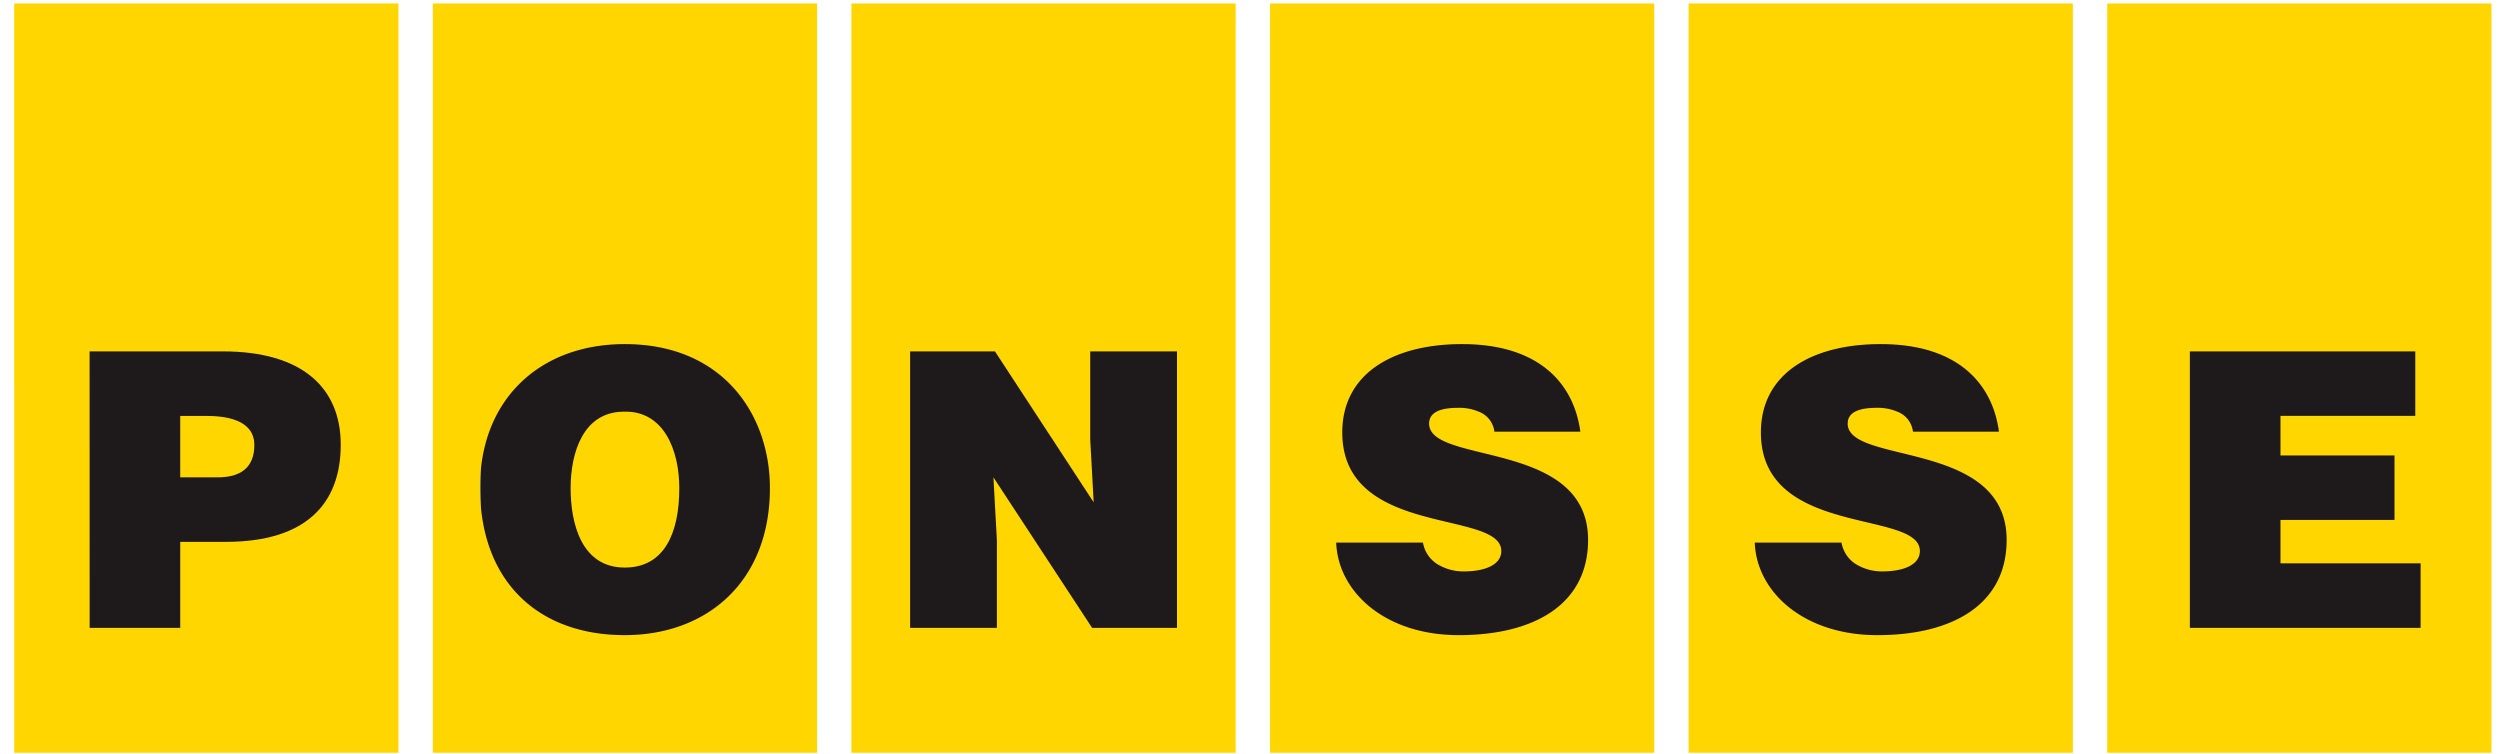 <?xml version="1.0" encoding="UTF-8"?>
<svg xmlns="http://www.w3.org/2000/svg" fill-rule="evenodd" stroke-linejoin="round" stroke-miterlimit="1.414" clip-rule="evenodd" viewBox="0 0 169 51">
  <path fill="#1e191a" d="M26.408 20.736v24.927H4.753V20.736zm55.435 0v24.927H60.188V20.736zm83.152 0v24.927h-21.654V20.736zm-110.87 0v24.927H32.471V20.736zm55.435 0v24.927H87.906V20.736zm27.718 0v24.927h-21.654V20.736z"></path>
  <g fill="#ffd600" fill-rule="nonzero">
    <path d="M.963 50.883h25.971V.234H.961zm5.094-27.129h9.009c5.373 0 7.968 2.466 7.968 6.308 0 4.023-2.387 6.567-7.761 6.567h-3.089v5.814H6.06z"></path>
    <path d="M17.193 30.087c0-1.739-1.973-1.972-3.271-1.972h-1.739v4.153h2.544c1.427 0 2.466-.571 2.466-2.181zm25.041 8.281c2.647 0 3.686-2.284 3.686-5.373 0-2.545-1.039-5.243-3.738-5.166-2.777 0-3.608 2.803-3.608 5.166 0 2.388.727 5.373 3.66 5.373z"></path>
    <path d="M29.26 50.883h25.973V.234H29.26zm12.974-27.622c6.671 0 9.812 4.802 9.812 9.732 0 6.361-4.283 9.942-9.812 9.942-5.866 0-9.786-3.634-9.786-9.994 0-5.864 3.972-9.68 9.786-9.68zm15.323 27.622H83.53V.234H57.557zm3.967-27.129h5.736l6.672 10.2-.233-4.256v-5.944h5.866v18.689h-5.738l-6.671-10.175.234 4.257v5.918h-5.866zm24.33 27.129h25.973V.234H85.854zm4.884-21.652c0-3.971 3.427-5.97 8.098-5.97 5.192 0 7.554 2.647 7.995 5.918h-5.812a1.643 1.643 0 0 0-.881-1.272 3.378 3.378 0 0 0-1.584-.337c-1.35 0-1.946.389-1.946 1.064 0 2.803 10.746 1.064 10.746 7.865 0 4.335-3.608 6.437-8.748 6.437-4.932 0-8.15-2.881-8.28-6.255h5.867a2.134 2.134 0 0 0 1.012 1.479 3.365 3.365 0 0 0 1.739.468c1.532 0 2.544-.494 2.544-1.377-.002-2.829-10.75-.882-10.75-8.02zm23.413 21.652h25.973V.234h-25.973zm4.886-21.653c0-3.97 3.426-5.969 8.098-5.969 5.192 0 7.554 2.647 7.995 5.918h-5.815a1.645 1.645 0 0 0-.882-1.272 3.387 3.387 0 0 0-1.583-.338c-1.351 0-1.947.39-1.947 1.065 0 2.803 10.746 1.064 10.746 7.865 0 4.334-3.608 6.437-8.747 6.437-4.932 0-8.151-2.881-8.281-6.256h5.867c.103.618.474 1.16 1.012 1.48a3.354 3.354 0 0 0 1.739.467c1.531 0 2.544-.493 2.544-1.376 0-2.829-10.747-.882-10.747-8.021zM142.449.234v50.649h25.973V.234zm21.185 42.209h-15.6v-18.69h15.239v4.361h-9.113v2.674h7.709v4.36h-7.709v2.933h9.474z"></path>
  </g>
</svg>
